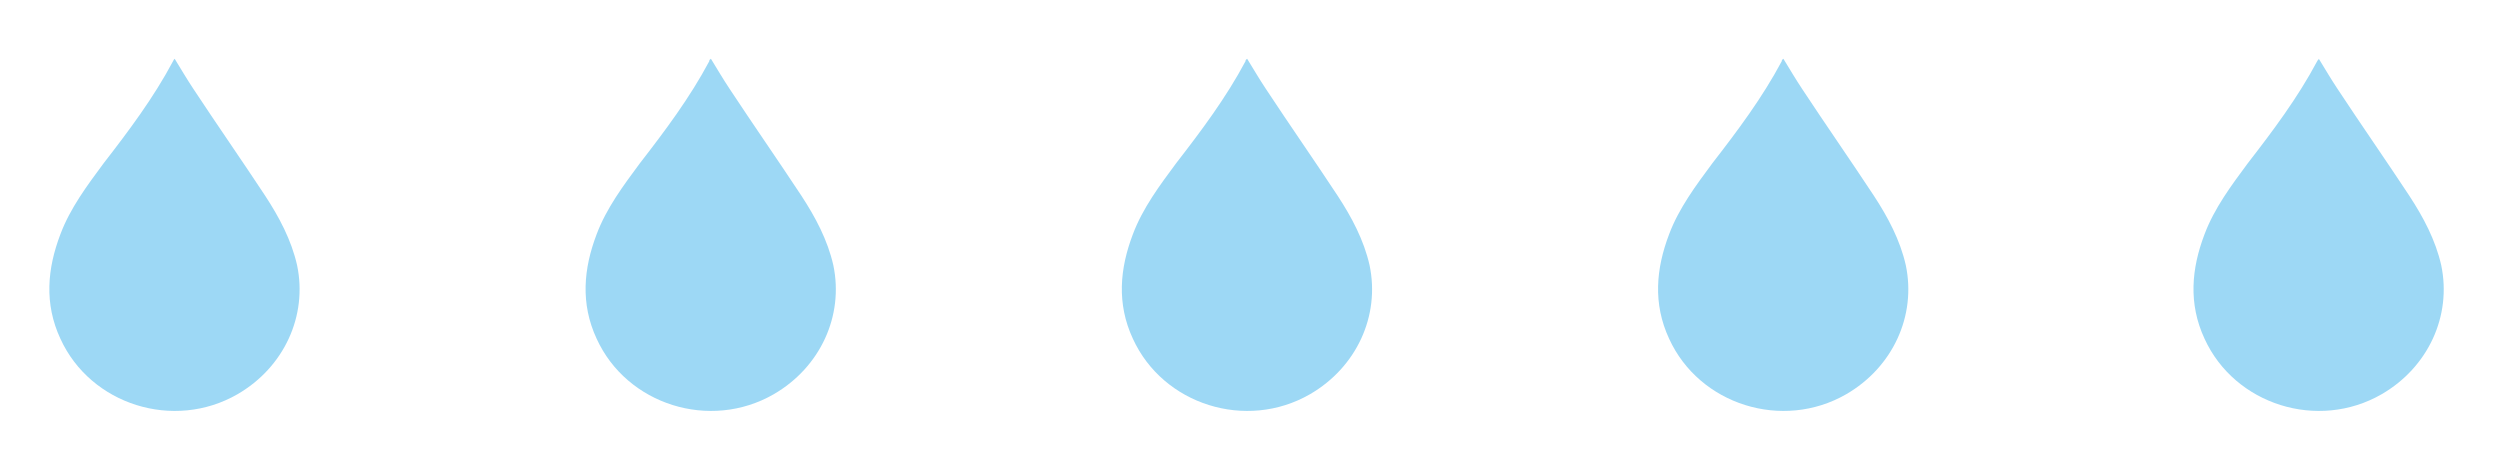 <?xml version="1.0" encoding="utf-8"?>
<!-- Generator: Adobe Illustrator 21.1.0, SVG Export Plug-In . SVG Version: 6.00 Build 0)  -->
<svg version="1.1" id="Layer_1" xmlns="http://www.w3.org/2000/svg" xmlns:xlink="http://www.w3.org/1999/xlink" x="0px" y="0px"
	 viewBox="0 0 306.3 57.1" style="enable-background:new 0 0 306.3 57.1;" xml:space="preserve">
<style type="text/css">
	.st0{fill:#9DD8F5;}
</style>
<g>
	<path class="st0" d="M218.5,7.2c0.8,1.3,1.5,2.5,2.3,3.7c2.9,4.4,5.9,8.7,8.8,13.1c1.7,2.6,3.2,5.4,3.9,8.5
		c1.3,6.2-1.6,12.5-7.3,15.8c-7.8,4.5-18,1.3-21.7-6.8c-2-4.3-1.6-8.6,0-12.8c1.2-3.2,3.3-6,5.3-8.7c3.1-4,6.1-8,8.5-12.5
		C218.3,7.3,218.4,7.3,218.5,7.2"/>
	<path class="st0" d="M152.8,7.2c0.8,1.3,1.5,2.5,2.3,3.7c2.9,4.4,5.9,8.7,8.8,13.1c1.7,2.6,3.2,5.4,3.9,8.5
		c1.3,6.2-1.6,12.5-7.3,15.8c-7.8,4.5-18,1.3-21.7-6.8c-2-4.3-1.6-8.6,0-12.8c1.2-3.2,3.3-6,5.3-8.7c3.1-4,6.1-8,8.5-12.5
		C152.6,7.3,152.7,7.3,152.8,7.2"/>
	<path class="st0" d="M87.1,7.2c0.8,1.3,1.5,2.5,2.3,3.7c2.9,4.4,5.9,8.7,8.8,13.1c1.7,2.6,3.2,5.4,3.9,8.5
		c1.3,6.2-1.6,12.5-7.3,15.8c-7.8,4.5-18,1.3-21.7-6.8c-2-4.3-1.6-8.6,0-12.8c1.2-3.2,3.3-6,5.3-8.7c3.1-4,6.1-8,8.5-12.5
		C86.9,7.3,87,7.3,87.1,7.2"/>
	<path class="st0" d="M284.1,7.2c0.8,1.3,1.5,2.5,2.3,3.7c2.9,4.4,5.9,8.7,8.8,13.1c1.7,2.6,3.2,5.4,3.9,8.5
		c1.3,6.2-1.6,12.5-7.3,15.8c-7.8,4.5-18,1.3-21.7-6.8c-2-4.3-1.6-8.6,0-12.8c1.2-3.2,3.3-6,5.3-8.7c3.1-4,6.1-8,8.5-12.5
		C284,7.3,284.1,7.3,284.1,7.2"/>
	<path class="st0" d="M21.4,7.2c0.8,1.3,1.5,2.5,2.3,3.7c2.9,4.4,5.9,8.7,8.8,13.1c1.7,2.6,3.2,5.4,3.9,8.5
		c1.3,6.2-1.6,12.5-7.3,15.8c-7.8,4.5-18,1.3-21.7-6.8c-2-4.3-1.6-8.6,0-12.8c1.2-3.2,3.3-6,5.3-8.7c3.1-4,6.1-8,8.5-12.5
		C21.3,7.3,21.3,7.3,21.4,7.2"/>
</g>
</svg>
